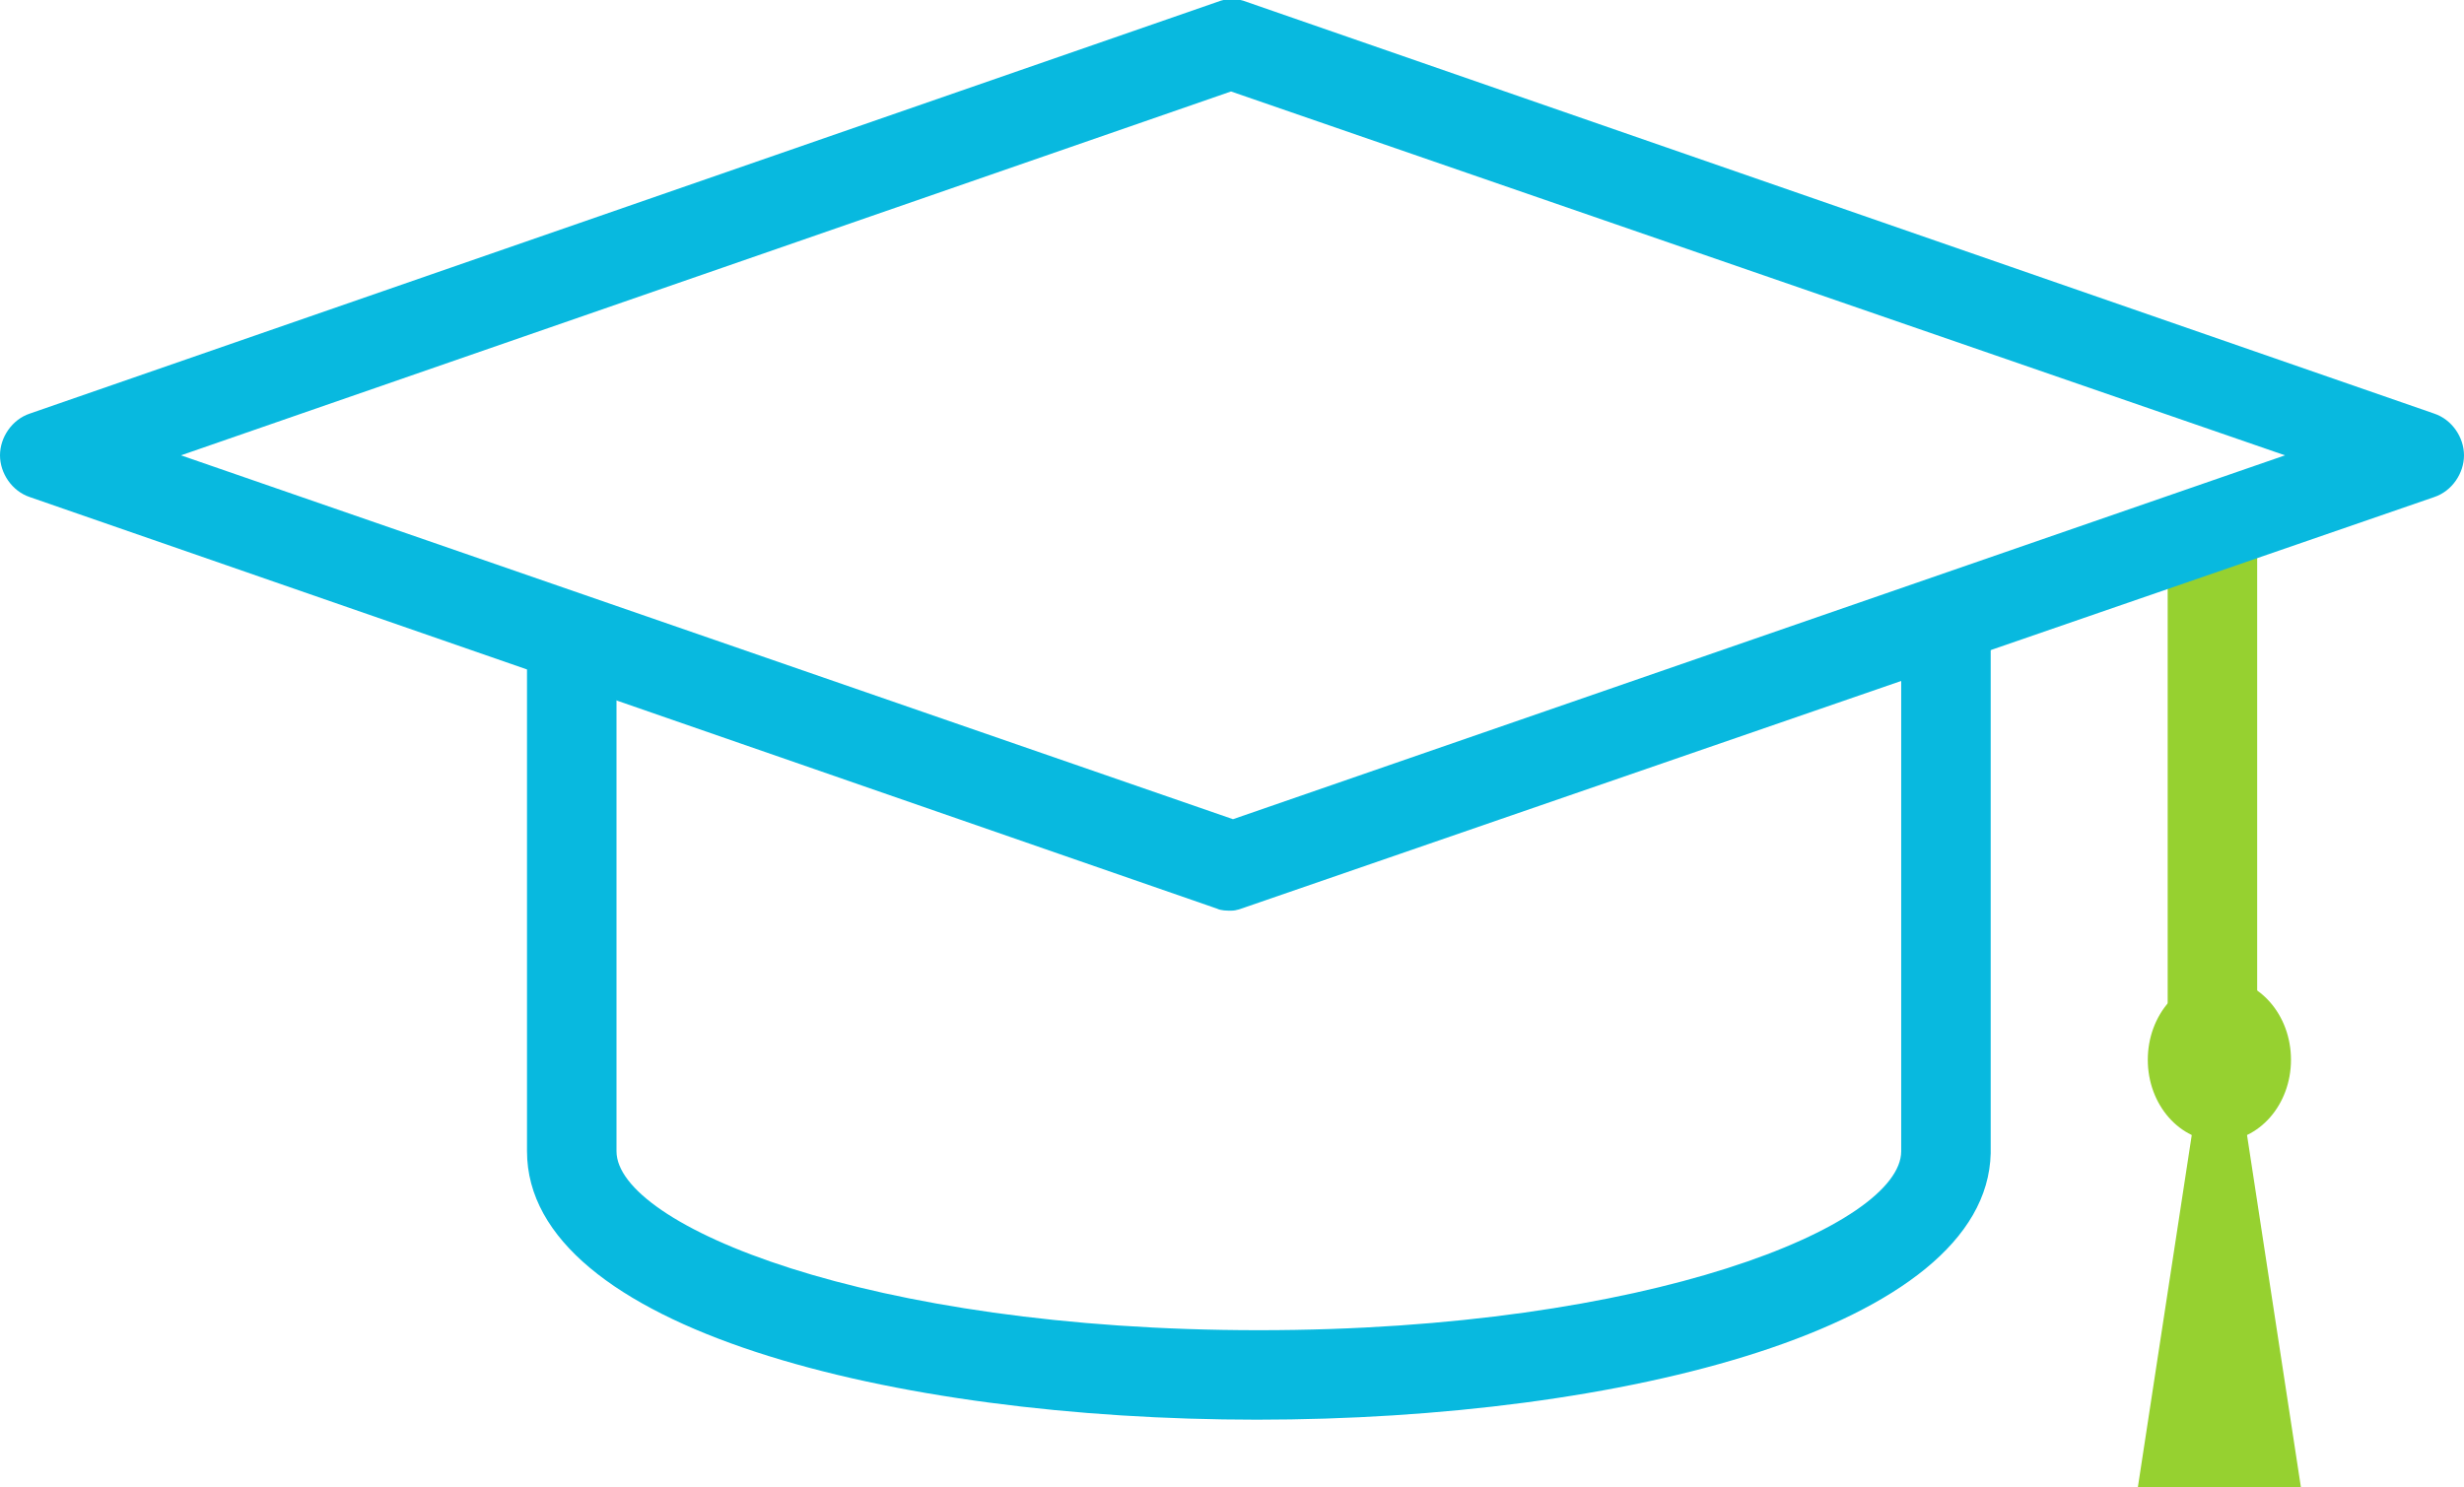 <?xml version="1.0" encoding="utf-8"?>
<!-- Generator: Adobe Illustrator 20.0.0, SVG Export Plug-In . SVG Version: 6.00 Build 0)  -->
<svg version="1.1" id="Vrstva_1" xmlns="http://www.w3.org/2000/svg" xmlns:xlink="http://www.w3.org/1999/xlink" x="0px" y="0px"
	 viewBox="0 0 123.9 74.8" style="enable-background:new 0 0 123.9 74.8;" xml:space="preserve">
<style type="text/css">
	.st0{fill:#96D130;}
	.st1{fill:#08B9DF;}
</style>
<rect x="109" y="26.4" class="st0" width="4.5" height="28.1"/>
<ellipse class="st0" cx="111.6" cy="53.3" rx="3.6" ry="4.1"/>
<polygon class="st0" points="107.5,74.8 111.6,48 115.7,74.8 "/>
<path class="st1" d="M63.2,71.4c-18.3,0-36.7-4.6-36.7-13.5V33h4.5v24.9c0,3.7,12.6,9,32.3,9c19.7,0,32.3-5.3,32.3-9V30.8h4.5v27.2
	C99.9,66.8,81.5,71.4,63.2,71.4z"/>
<path class="st1" d="M61.9,45.8c-0.2,0-0.5,0-0.7-0.1L1.5,25C0.6,24.7,0,23.8,0,22.9s0.6-1.8,1.5-2.1L61.2,0.1c0.5-0.2,1-0.2,1.5,0
	l59.7,20.7c0.9,0.3,1.5,1.2,1.5,2.1s-0.6,1.8-1.5,2.1L62.7,45.6C62.4,45.7,62.2,45.8,61.9,45.8z M9.1,22.9l52.9,18.3l52.9-18.3
	L61.9,4.6L9.1,22.9z"/>
</svg>
